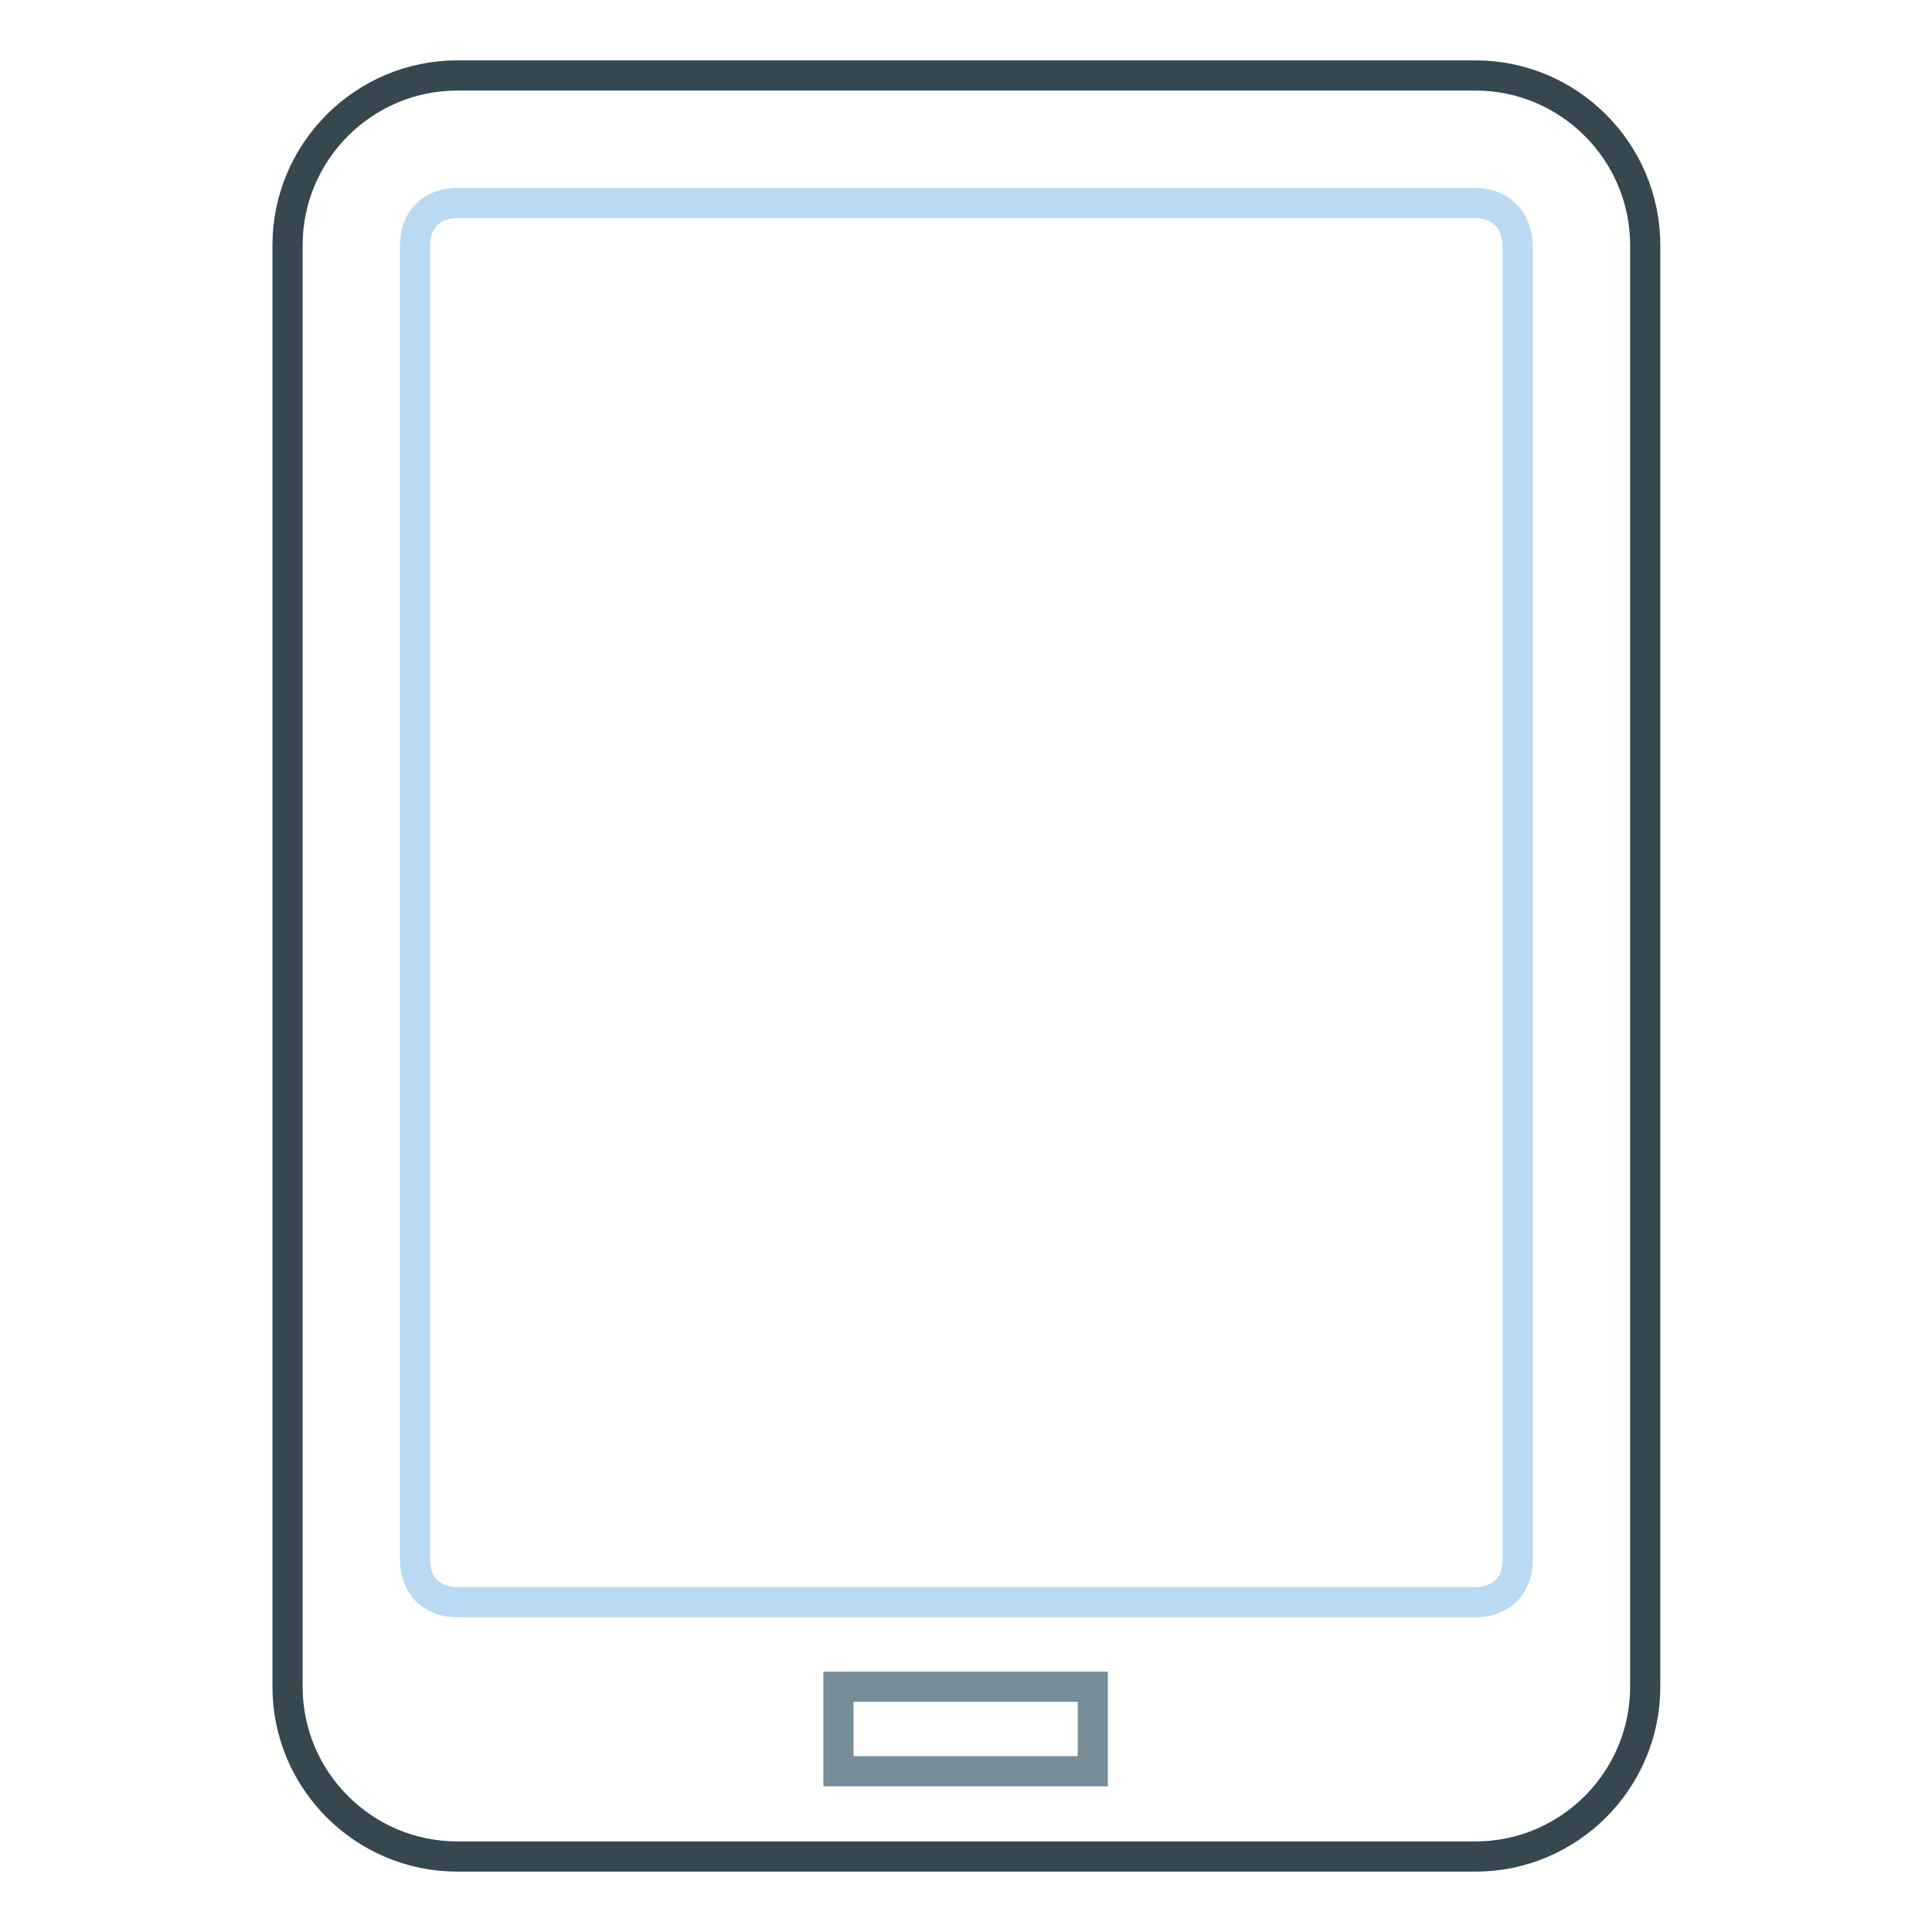 <?xml version="1.0" encoding="utf-8"?>
<!-- Svg Vector Icons : http://www.onlinewebfonts.com/icon -->
<!DOCTYPE svg PUBLIC "-//W3C//DTD SVG 1.1//EN" "http://www.w3.org/Graphics/SVG/1.1/DTD/svg11.dtd">
<svg version="1.1" xmlns="http://www.w3.org/2000/svg" xmlns:xlink="http://www.w3.org/1999/xlink" x="0px" y="0px" viewBox="0 0 256 256" enable-background="new 0 0 256 256" xml:space="preserve">
<g> <path stroke-width="4" fill-opacity="0" stroke="#36474f"  d="M38.1,223.5v-191C38.1,20.1,48.2,10,60.6,10h134.9c12.4,0,22.5,10.1,22.5,22.5v191 c0,12.4-10.1,22.5-22.5,22.5H60.6C48.2,246,38.1,235.9,38.1,223.5L38.1,223.5z"/> <path stroke-width="4" fill-opacity="0" stroke="#bad9f2"  d="M195.4,26.9H60.6c-3.4,0-5.6,2.2-5.6,5.6v174.2c0,3.4,2.2,5.6,5.6,5.6h134.9c3.4,0,5.6-2.2,5.6-5.6V32.5 C201,29.1,198.8,26.9,195.4,26.9z"/> <path stroke-width="4" fill-opacity="0" stroke="#778e99"  d="M111.1,223.5h33.7v11.2h-33.7V223.5z"/></g>
</svg>